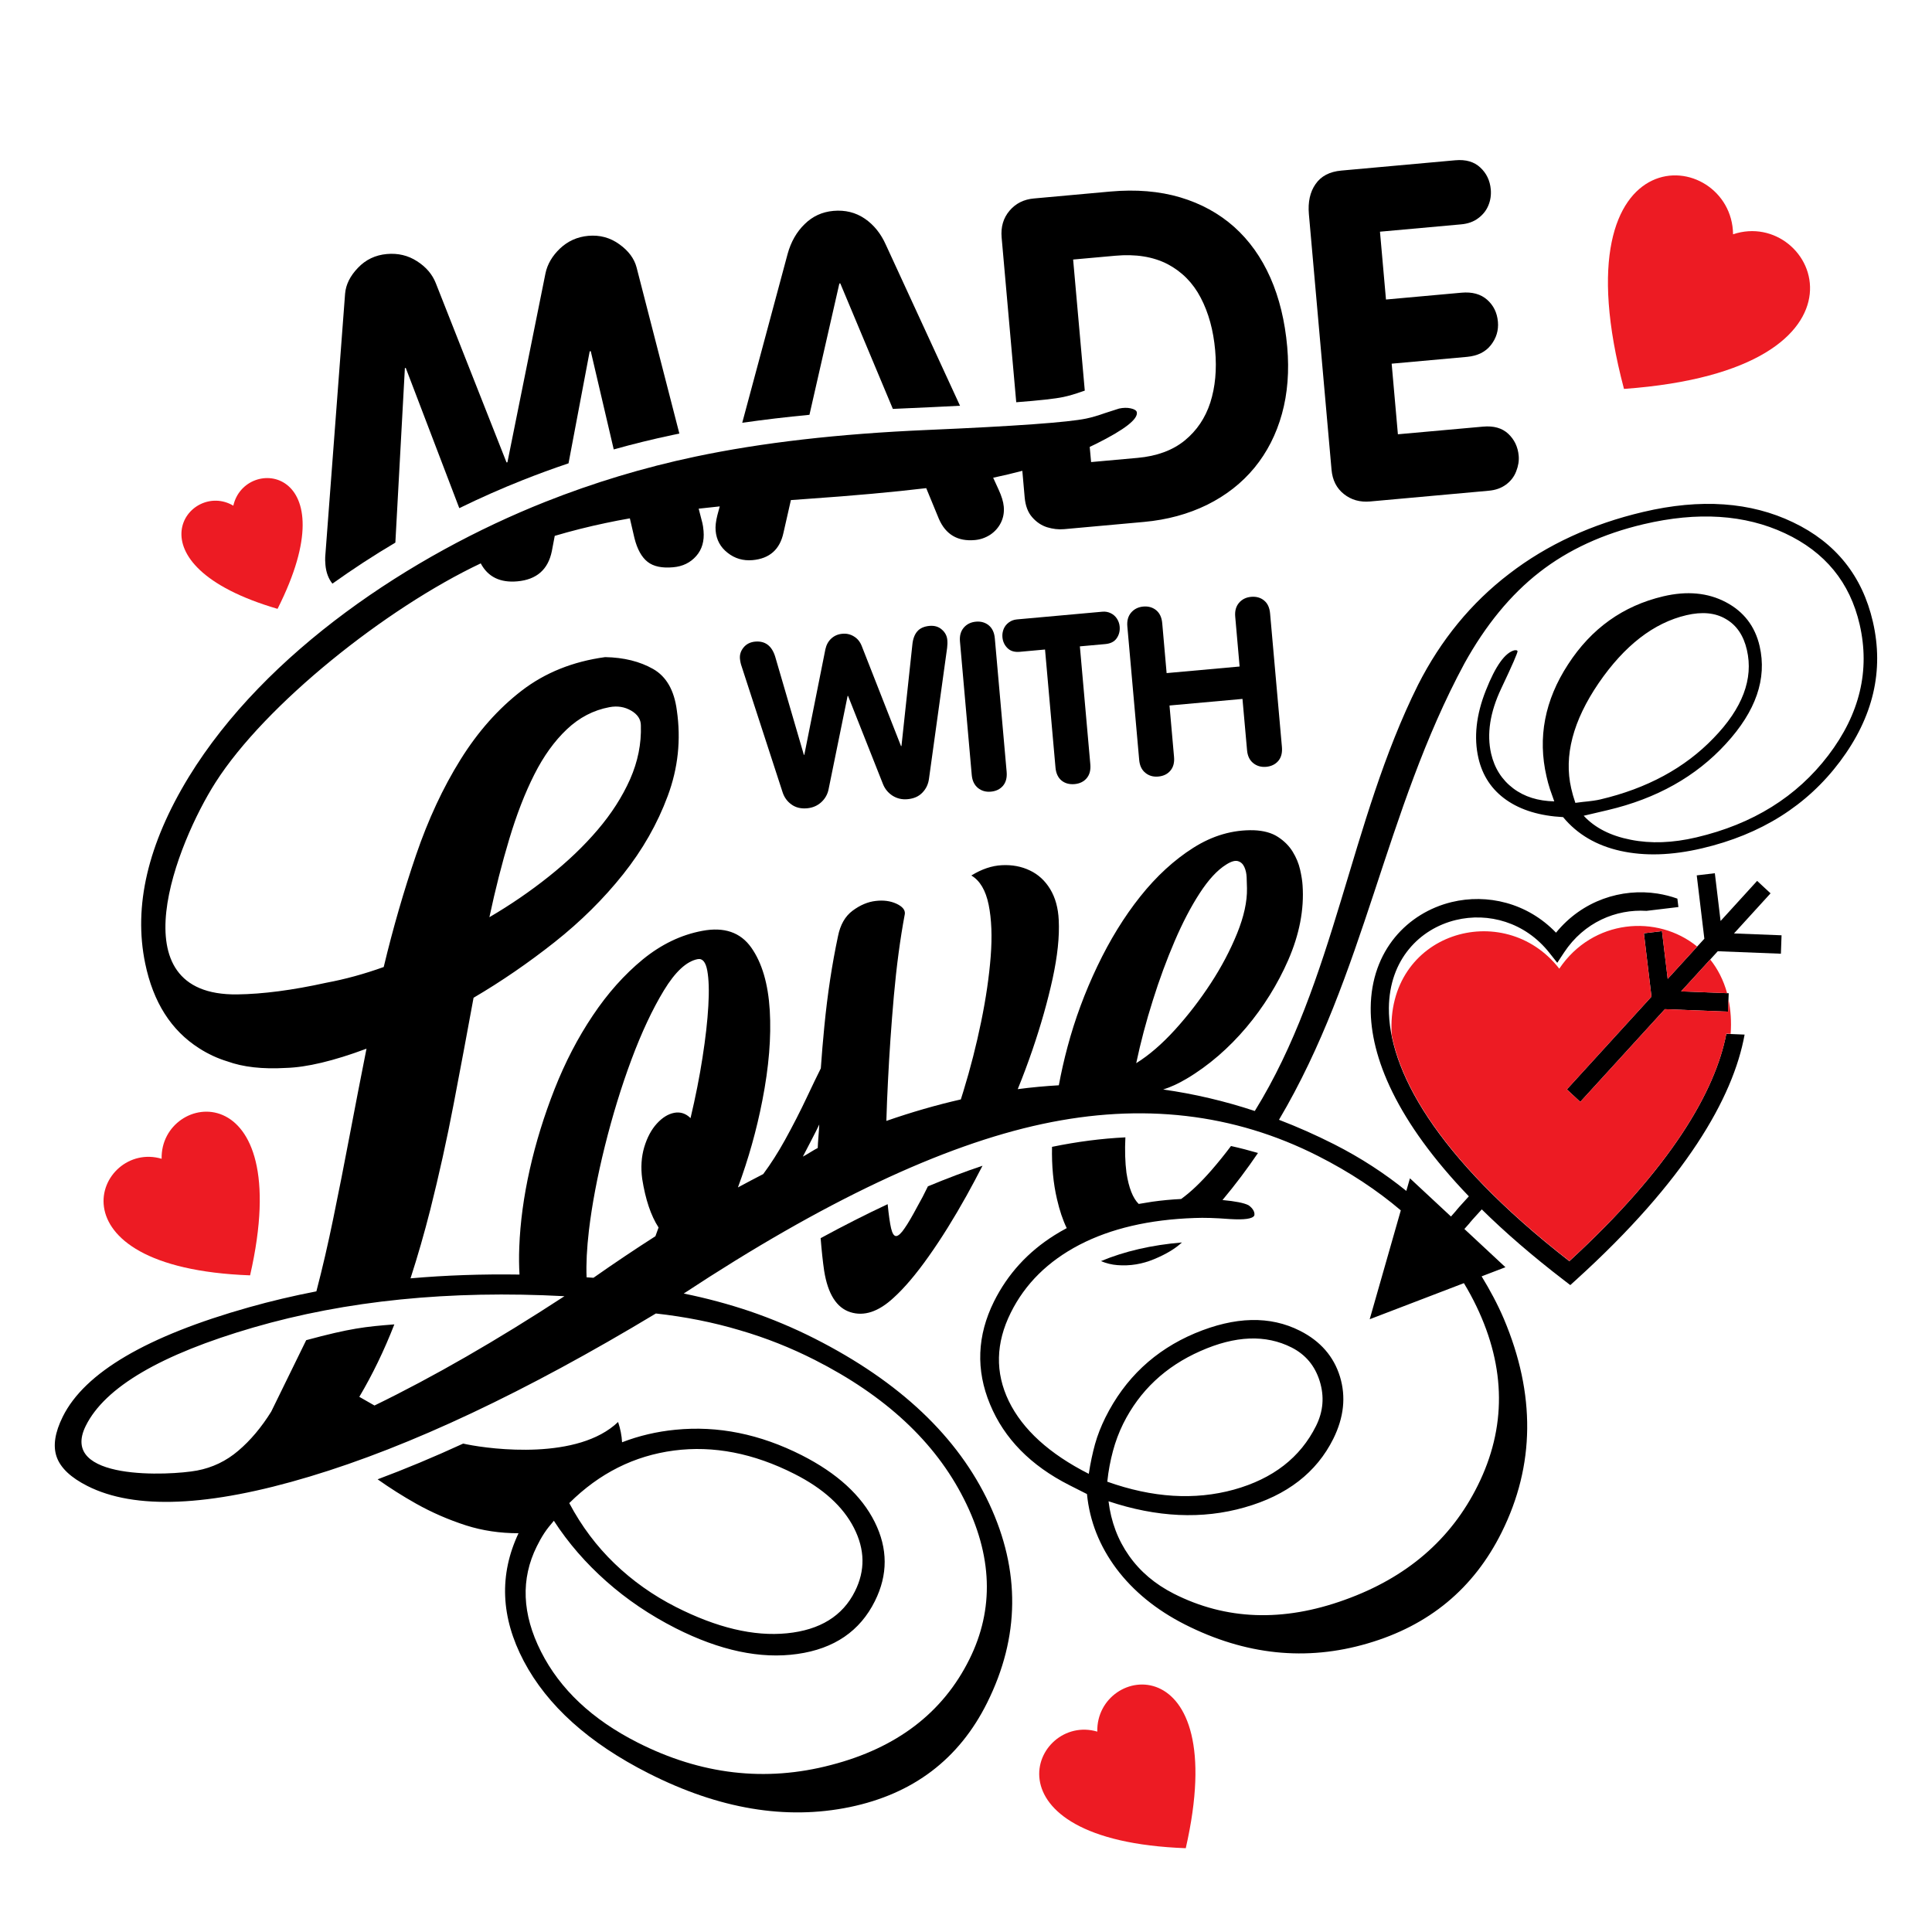 <?xml version="1.0" encoding="utf-8"?>
<!-- Generator: Adobe Illustrator 22.1.0, SVG Export Plug-In . SVG Version: 6.00 Build 0)  -->
<svg version="1.1" xmlns="http://www.w3.org/2000/svg" xmlns:xlink="http://www.w3.org/1999/xlink" x="0px" y="0px"
	 viewBox="22.366 337.079 100 100" enable-background="new 22.366 337.079 100 100" xml:space="preserve">
<g id="background">
	<g>
		<path d="M91.286,361.392c0.048,0.541,0.261,0.959,0.639,1.259c0.378,0.302,0.83,0.43,1.357,0.384l6.139-0.556
			c0.359-0.031,0.656-0.14,0.897-0.319c0.244-0.181,0.419-0.406,0.526-0.686c0.108-0.275,0.153-0.544,0.129-0.805
			c-0.041-0.459-0.222-0.839-0.541-1.138c-0.318-0.297-0.753-0.42-1.304-0.37l-4.407,0.396l-0.323-3.654l3.904-0.353
			c0.543-0.051,0.955-0.254,1.235-0.614c0.28-0.36,0.399-0.759,0.361-1.201c-0.041-0.469-0.227-0.848-0.557-1.141
			c-0.33-0.292-0.773-0.416-1.333-0.365l-3.904,0.353l-0.311-3.511l4.194-0.379c0.359-0.031,0.658-0.14,0.892-0.319
			c0.242-0.179,0.414-0.396,0.522-0.655c0.11-0.261,0.153-0.541,0.127-0.836c-0.041-0.457-0.222-0.834-0.541-1.131
			c-0.318-0.3-0.749-0.425-1.292-0.377l-5.904,0.534c-0.608,0.055-1.05,0.287-1.335,0.703c-0.285,0.408-0.397,0.928-0.342,1.556
			L91.286,361.392z"/>
		<path d="M39.572,367.288c1.057-0.756,2.148-1.467,3.258-2.124l0.493-9.037l0.046-0.002l2.77,7.256
			c1.093-0.534,2.187-1.017,3.266-1.445c0.787-0.312,1.581-0.604,2.388-0.875l1.096-5.797l0.055-0.007l1.189,5.084
			c1-0.28,2.014-0.529,3.043-0.747l0.354-0.073l-2.215-8.602c-0.12-0.454-0.414-0.855-0.89-1.196
			c-0.478-0.346-1.014-0.49-1.61-0.437c-0.562,0.051-1.052,0.268-1.459,0.652c-0.404,0.384-0.658,0.817-0.756,1.29l-1.969,9.779
			l-0.048,0.005l-3.658-9.272c-0.179-0.457-0.502-0.841-0.974-1.141c-0.467-0.302-0.988-0.423-1.56-0.372
			c-0.596,0.053-1.098,0.292-1.5,0.718c-0.404,0.42-0.624,0.867-0.663,1.336l-1.029,13.631c-0.007,0.094-0.002,0.23,0.012,0.411
			C39.247,366.711,39.366,367.032,39.572,367.288z"/>
		<path d="M65.812,351.751l0.048-0.002l2.72,6.495l0.572-0.026c1.067-0.046,2.036-0.092,2.904-0.138l-3.833-8.32
			c-0.261-0.59-0.629-1.046-1.098-1.365c-0.472-0.321-1.012-0.454-1.622-0.401c-0.584,0.053-1.079,0.28-1.49,0.686
			c-0.416,0.404-0.708,0.918-0.88,1.542l-2.349,8.74c1.11-0.16,2.27-0.297,3.479-0.413L65.812,351.751z"/>
		<path d="M119.306,369.26c-0.548-2.375-1.926-4.093-4.127-5.144c-2.201-1.058-4.787-1.24-7.761-0.539
			c-2.658,0.626-4.971,1.689-6.936,3.202c-1.967,1.503-3.538,3.422-4.718,5.746c-3.543,7.116-4.289,15.334-8.45,22.059
			c-1.56-0.515-3.139-0.887-4.742-1.112c0.387-0.123,0.789-0.307,1.208-0.556c2.316-1.37,4.184-3.675,5.263-6.14
			c0.582-1.334,0.83-2.624,0.744-3.873c-0.014-0.227-0.057-0.5-0.129-0.817c-0.072-0.319-0.201-0.626-0.383-0.923
			c-0.182-0.297-0.435-0.551-0.759-0.763c-0.325-0.213-0.746-0.329-1.261-0.348c-1.088-0.027-2.129,0.278-3.124,0.909
			c-0.995,0.631-1.909,1.472-2.744,2.52c-0.833,1.046-1.574,2.25-2.223,3.61c-0.648,1.358-1.163,2.747-1.543,4.173
			c-0.179,0.667-0.328,1.332-0.45,1.989c-0.706,0.041-1.414,0.106-2.127,0.2c0.28-0.686,0.533-1.367,0.766-2.047
			c0.435-1.276,0.782-2.499,1.038-3.668c0.254-1.17,0.362-2.182,0.318-3.037c-0.029-0.628-0.177-1.162-0.443-1.602
			c-0.266-0.437-0.617-0.761-1.055-0.967c-0.435-0.208-0.914-0.297-1.438-0.271c-0.522,0.024-1.052,0.203-1.588,0.534
			c0.445,0.261,0.744,0.766,0.897,1.515c0.151,0.749,0.186,1.641,0.105,2.68c-0.081,1.034-0.244,2.16-0.493,3.371
			c-0.249,1.211-0.555,2.414-0.921,3.603c-0.043,0.143-0.086,0.28-0.132,0.421c-1.261,0.287-2.545,0.657-3.854,1.112
			c0.019-0.655,0.045-1.346,0.084-2.076c0.069-1.409,0.17-2.873,0.304-4.395c0.136-1.52,0.323-2.936,0.569-4.248
			c0.019-0.206-0.127-0.379-0.438-0.524c-0.311-0.142-0.67-0.191-1.074-0.142c-0.404,0.046-0.801,0.213-1.191,0.503
			c-0.388,0.287-0.641,0.732-0.759,1.329c-0.306,1.438-0.543,2.992-0.706,4.664c-0.072,0.73-0.132,1.455-0.182,2.17
			c-0.201,0.401-0.438,0.892-0.711,1.472c-0.349,0.742-0.732,1.489-1.148,2.242c-0.359,0.648-0.732,1.232-1.122,1.757
			c-0.433,0.222-0.869,0.454-1.309,0.691c0.546-1.476,0.967-2.974,1.263-4.495c0.34-1.732,0.467-3.288,0.385-4.668
			c-0.084-1.38-0.402-2.465-0.959-3.253c-0.557-0.788-1.402-1.078-2.531-0.865c-1.101,0.205-2.129,0.701-3.084,1.481
			c-0.952,0.783-1.816,1.749-2.586,2.902c-0.773,1.15-1.431,2.419-1.976,3.801c-0.543,1.382-0.974,2.772-1.287,4.168
			c-0.313,1.397-0.495,2.74-0.543,4.028c-0.019,0.495-0.014,0.964,0.012,1.411c-1.94-0.029-3.821,0.036-5.641,0.196
			c0.373-1.15,0.713-2.334,1.022-3.55c0.452-1.798,0.859-3.629,1.215-5.495c0.357-1.863,0.699-3.69,1.026-5.478
			c1.44-0.846,2.837-1.805,4.194-2.878c1.356-1.073,2.538-2.245,3.546-3.511s1.778-2.619,2.311-4.057
			c0.536-1.438,0.691-2.914,0.471-4.427c-0.134-1.039-0.543-1.754-1.225-2.143c-0.687-0.391-1.514-0.597-2.486-0.616
			c-1.667,0.227-3.108,0.805-4.318,1.735c-1.211,0.933-2.268,2.122-3.17,3.572c-0.904,1.45-1.67,3.095-2.301,4.941
			c-0.629,1.844-1.189,3.774-1.672,5.792c-1.017,0.365-2.007,0.635-2.971,0.814c-1.751,0.387-3.29,0.587-4.61,0.604
			c-6.302,0.08-3.115-7.848-1.129-10.965c2.579-4.047,8.821-9.023,13.732-11.345c0.371,0.701,1.005,1.01,1.897,0.93
			c0.993-0.089,1.589-0.609,1.782-1.559l0.151-0.795c0.871-0.258,1.749-0.478,2.634-0.664c0.392-0.085,0.809-0.164,1.254-0.242
			l0.237,1.02c0.144,0.578,0.373,0.988,0.677,1.228c0.306,0.244,0.751,0.336,1.333,0.283c0.49-0.044,0.885-0.237,1.187-0.58
			c0.301-0.341,0.426-0.776,0.38-1.302c-0.017-0.181-0.036-0.317-0.06-0.406l-0.192-0.744c0.352-0.041,0.715-0.08,1.091-0.118
			l-0.122,0.449c-0.079,0.314-0.112,0.582-0.091,0.812c0.041,0.469,0.246,0.851,0.622,1.143c0.373,0.295,0.804,0.42,1.292,0.377
			c0.878-0.08,1.412-0.551,1.598-1.421l0.383-1.687c0.273-0.019,0.548-0.039,0.83-0.06c2.44-0.169,4.498-0.358,6.175-0.558
			l0.658,1.597c0.354,0.805,0.971,1.17,1.857,1.09c0.294-0.026,0.557-0.121,0.797-0.275c0.232-0.155,0.419-0.36,0.548-0.614
			c0.129-0.259,0.182-0.539,0.153-0.846c-0.022-0.249-0.112-0.541-0.266-0.875l-0.282-0.616c0.521-0.109,1.024-0.23,1.509-0.358
			l0.122,1.382c0.039,0.428,0.168,0.773,0.39,1.022c0.218,0.251,0.479,0.425,0.77,0.517c0.294,0.089,0.586,0.126,0.88,0.099
			l4.139-0.375c1.194-0.109,2.28-0.404,3.261-0.884c0.979-0.486,1.797-1.124,2.455-1.923c0.653-0.797,1.127-1.725,1.421-2.786
			c0.294-1.061,0.383-2.216,0.273-3.467c-0.12-1.339-0.409-2.535-0.873-3.583c-0.467-1.054-1.091-1.926-1.873-2.627
			c-0.787-0.698-1.715-1.208-2.794-1.53c-1.081-0.319-2.287-0.42-3.62-0.3l-3.947,0.358c-0.529,0.046-0.95,0.259-1.268,0.636
			c-0.318,0.375-0.455,0.836-0.407,1.385l0.756,8.527c1.196-0.092,2.01-0.181,2.436-0.271c0.29-0.06,0.622-0.16,0.976-0.285
			l0.136-0.046l-0.603-6.785l2.175-0.196c1.06-0.097,1.964,0.048,2.71,0.432c0.744,0.392,1.318,0.969,1.722,1.747
			c0.405,0.776,0.653,1.679,0.744,2.714c0.091,1,0.005,1.902-0.251,2.706c-0.258,0.797-0.699,1.452-1.325,1.964
			c-0.627,0.51-1.44,0.809-2.44,0.899l-2.405,0.217l-0.072-0.785c0.117-0.056,0.23-0.109,0.342-0.164
			c1.471-0.734,2.167-1.278,2.096-1.633c-0.019-0.087-0.124-0.157-0.316-0.198c-0.18-0.041-0.388-0.036-0.601,0.01l-0.722,0.232
			c-0.354,0.126-0.687,0.225-0.976,0.285c-0.928,0.196-3.687,0.396-8.251,0.592c-4.577,0.198-8.565,0.657-11.976,1.377
			c-2.694,0.568-5.278,1.353-7.771,2.341c-6.926,2.747-14.477,7.754-18.458,14.242c-2.12,3.475-2.871,6.686-2.256,9.649
			c0.416,2.013,1.344,3.47,2.792,4.393c0.459,0.295,0.945,0.522,1.462,0.679c0.811,0.295,1.821,0.409,3.024,0.339
			c1.077-0.029,2.469-0.36,4.177-0.996c-0.297,1.494-0.586,2.987-0.869,4.478c-0.282,1.491-0.567,2.933-0.854,4.325
			c-0.268,1.305-0.557,2.559-0.871,3.757c-1.191,0.23-2.354,0.505-3.486,0.824c-5.297,1.493-8.507,3.38-9.639,5.659
			c-0.409,0.822-0.519,1.52-0.316,2.09c0.203,0.57,0.734,1.068,1.584,1.498c2.445,1.242,6.285,1.087,11.512-0.485
			c5.218-1.566,11.187-4.386,17.917-8.44c1.522,0.169,2.971,0.457,4.33,0.863c1.373,0.398,2.663,0.916,3.883,1.534
			c3.665,1.858,6.239,4.248,7.727,7.194c1.49,2.938,1.579,5.712,0.287,8.31c-1.373,2.764-3.761,4.589-7.161,5.468
			c-3.392,0.894-6.737,0.5-10.012-1.162c-2.347-1.189-4.012-2.752-4.998-4.702c-0.986-1.95-1.057-3.767-0.218-5.454
			c0.117-0.237,0.239-0.459,0.38-0.674c0.146-0.225,0.318-0.432,0.502-0.648c0.749,1.155,1.656,2.196,2.715,3.134
			c1.05,0.933,2.251,1.747,3.586,2.426c2.285,1.157,4.39,1.607,6.302,1.334c1.907-0.268,3.244-1.186,4.014-2.738
			c0.677-1.358,0.675-2.718-0.01-4.093c-0.684-1.372-1.945-2.525-3.775-3.455c-2.167-1.097-4.345-1.539-6.546-1.319
			c-0.959,0.094-1.878,0.309-2.756,0.648c-0.019-0.343-0.086-0.694-0.206-1.051c-2.067,1.984-6.517,1.423-7.823,1.16l-0.196-0.041
			c-1.526,0.701-3.003,1.317-4.428,1.849c0.639,0.452,1.299,0.87,1.981,1.254c0.825,0.464,1.694,0.841,2.601,1.133
			c0.842,0.268,1.746,0.404,2.711,0.404c-1.012,2.151-0.919,4.354,0.27,6.614c1.216,2.308,3.371,4.246,6.46,5.811
			c3.646,1.849,7.11,2.429,10.409,1.75c3.29-0.681,5.665-2.482,7.12-5.408c1.691-3.4,1.722-6.831,0.108-10.289
			c-1.622-3.47-4.634-6.321-9.041-8.556c-1.091-0.553-2.206-1.017-3.335-1.406c-1.134-0.382-2.28-0.688-3.44-0.923
			c7.208-4.748,13.398-7.672,18.558-8.776c5.16-1.104,9.916-0.553,14.268,1.653c1.643,0.833,3.065,1.777,4.29,2.818l-1.61,5.635
			l4.876-1.868c0.238,0.394,0.458,0.797,0.655,1.211c1.524,3.182,1.548,6.275,0.06,9.267c-1.39,2.798-3.68,4.767-6.885,5.915
			c-3.196,1.155-6.148,1.049-8.849-0.321c-0.964-0.491-1.737-1.143-2.313-1.962c-0.577-0.816-0.933-1.761-1.062-2.82
			c2.493,0.832,4.842,0.947,7.043,0.317c2.196-0.621,3.725-1.81,4.591-3.55c0.548-1.104,0.663-2.177,0.345-3.219
			c-0.319-1.039-1.01-1.836-2.065-2.37c-1.555-0.788-3.361-0.744-5.445,0.128c-2.074,0.877-3.622,2.33-4.634,4.364
			c-0.22,0.447-0.402,0.902-0.534,1.373c-0.127,0.462-0.237,0.976-0.323,1.537c-2.041-1.034-3.426-2.296-4.141-3.767
			c-0.713-1.479-0.677-3.004,0.103-4.572c0.742-1.496,1.924-2.665,3.555-3.516c1.627-0.843,3.613-1.307,5.957-1.387
			c0.498-0.021,1.098-0.002,1.816,0.054c0.768,0.048,1.194-0.012,1.278-0.184c0.019-0.082,0.005-0.169-0.048-0.266
			c-0.055-0.097-0.136-0.184-0.254-0.266c-0.232-0.119-0.682-0.206-1.345-0.268c0.668-0.797,1.278-1.612,1.837-2.436
			c-0.462-0.135-0.928-0.256-1.397-0.36c-0.318,0.425-0.655,0.843-1.012,1.254c-0.56,0.643-1.084,1.14-1.569,1.488
			c-0.493,0.024-0.99,0.07-1.488,0.14c-0.239,0.036-0.476,0.075-0.708,0.116c-0.302-0.297-0.514-0.836-0.634-1.614
			c-0.069-0.539-0.088-1.148-0.055-1.832c-1.239,0.06-2.505,0.225-3.797,0.491c-0.021,0.988,0.065,1.89,0.256,2.704
			c0.134,0.582,0.301,1.083,0.505,1.503c-0.218,0.116-0.428,0.237-0.634,0.367c-1.378,0.865-2.424,2.013-3.132,3.433
			c-0.873,1.762-0.945,3.54-0.203,5.321c0.734,1.776,2.11,3.17,4.096,4.178l0.921,0.466c0.138,1.406,0.651,2.692,1.526,3.866
			c0.878,1.165,2.06,2.131,3.541,2.883c3.124,1.583,6.28,1.916,9.457,0.983c3.187-0.93,5.495-2.844,6.941-5.753
			c1.727-3.475,1.758-7.155,0.112-11.05c-0.329-0.77-0.722-1.496-1.15-2.198l1.233-0.472l-2.125-1.979
			c0.591-0.655-0.076,0.055,0.9-1.015c1.196,1.179,2.613,2.409,4.271,3.68l0.311,0.239l0.29-0.263
			c5.672-5.14,8.144-9.436,8.732-12.703l-0.947-0.039c-0.574,2.994-2.888,6.957-8.125,11.768c-7.012-5.456-9.364-9.967-9.34-13.107
			c0.012-1.254,0.409-2.281,1.041-3.047c0.627-0.766,1.488-1.278,2.423-1.505c1.675-0.406,3.586,0.102,4.85,1.706l0.402,0.507
			l0.356-0.539c1.033-1.559,2.684-2.247,4.263-2.148l1.651-0.198l-0.053-0.435c-0.332-0.119-0.675-0.205-1.021-0.261
			c-1.866-0.292-3.895,0.35-5.261,2.023c-1.495-1.554-3.569-2.027-5.405-1.583c-1.129,0.275-2.17,0.897-2.933,1.824
			c-0.761,0.928-1.242,2.158-1.254,3.651c-0.022,2.54,1.342,5.864,5.081,9.755c-1.015,1.111-0.33,0.382-0.926,1.044l-2.124-1.977
			l-0.187,0.653c-1.11-0.898-2.346-1.709-3.735-2.414c-0.945-0.478-1.897-0.901-2.856-1.268c4.471-7.554,5.452-15.922,9.598-23.62
			c1.098-1.982,2.392-3.562,3.883-4.722c1.488-1.16,3.282-1.989,5.392-2.486c2.802-0.66,5.244-0.5,7.314,0.469
			c2.076,0.969,3.366,2.54,3.868,4.722c0.546,2.37,0.01,4.63-1.622,6.773c-1.632,2.143-3.904,3.559-6.828,4.246
			c-1.23,0.29-2.361,0.331-3.4,0.123c-1.043-0.203-1.856-0.618-2.433-1.242l1.244-0.292c2.524-0.594,4.567-1.738,6.115-3.431
			c1.555-1.689,2.134-3.373,1.747-5.055c-0.237-1.029-0.825-1.793-1.751-2.278c-0.931-0.491-2.012-0.59-3.235-0.302
			c-2.081,0.49-3.727,1.665-4.931,3.526c-1.208,1.853-1.577,3.791-1.115,5.794c0.05,0.227,0.11,0.447,0.18,0.662l0.222,0.631
			c-0.833-0.017-1.546-0.234-2.127-0.674c-0.584-0.442-0.966-1.041-1.141-1.795c-0.232-1.015-0.06-2.141,0.521-3.368
			c0.582-1.227,0.864-1.878,0.847-1.945c-0.017-0.014-0.036-0.034-0.058-0.041h-0.091c-0.495,0.116-0.991,0.81-1.493,2.083
			c-0.502,1.266-0.629,2.436-0.383,3.504c0.211,0.913,0.689,1.634,1.447,2.165c0.754,0.527,1.737,0.824,2.935,0.887
			c0.735,0.889,1.727,1.472,2.976,1.749c1.249,0.276,2.653,0.234,4.218-0.135c3.05-0.715,5.429-2.213,7.139-4.494
			C119.323,374.199,119.89,371.792,119.306,369.26z M48.728,380.498c0.38-1.264,0.811-2.375,1.292-3.327
			c0.481-0.955,1.043-1.735,1.687-2.344c0.644-0.609,1.378-0.991,2.204-1.145c0.414-0.077,0.787-0.017,1.124,0.179
			c0.335,0.196,0.502,0.452,0.502,0.768c0.031,0.942-0.156,1.87-0.557,2.781c-0.404,0.909-0.964,1.783-1.68,2.622
			c-0.713,0.838-1.557,1.643-2.526,2.414c-0.969,0.773-1.995,1.474-3.077,2.107C48.003,383.115,48.347,381.764,48.728,380.498z
			 M57.252,412.158c2.043-0.266,4.125,0.14,6.237,1.213c1.481,0.749,2.51,1.682,3.077,2.791c0.572,1.124,0.589,2.206,0.053,3.281
			c-0.634,1.276-1.809,2.006-3.522,2.175c-1.713,0.171-3.632-0.288-5.744-1.36c-1.191-0.604-2.251-1.358-3.177-2.25
			c-0.926-0.892-1.708-1.928-2.345-3.129C53.393,413.329,55.197,412.428,57.252,412.158z M41.749,409.828
			c-0.263-0.147-0.524-0.297-0.785-0.449c0.679-1.146,1.285-2.397,1.813-3.75c-1.49,0.116-2.275,0.198-4.562,0.817l-1.811,3.699
			c-0.507,0.814-1.074,1.489-1.703,2.023c-0.627,0.536-1.342,0.877-2.141,1.027c-1.392,0.261-7.177,0.549-5.754-2.317
			c0.993-1.998,3.883-3.694,8.677-5.089c4.794-1.392,10.163-1.936,16.099-1.619C48.072,406.462,44.792,408.349,41.749,409.828z
			 M59.029,389.149c-0.043,0.768-0.143,1.658-0.301,2.668c-0.155,1.008-0.364,2.051-0.62,3.136
			c-0.244-0.242-0.526-0.333-0.842-0.275c-0.316,0.06-0.617,0.246-0.902,0.558c-0.285,0.312-0.502,0.72-0.653,1.222
			c-0.148,0.503-0.184,1.049-0.105,1.638c0.168,1.063,0.447,1.901,0.847,2.518c-0.055,0.154-0.108,0.304-0.163,0.452
			c-1.055,0.674-2.124,1.392-3.206,2.151l-0.356-0.024c-0.029-0.689,0.012-1.496,0.12-2.424c0.158-1.324,0.431-2.776,0.825-4.362
			c0.395-1.585,0.854-3.081,1.378-4.487c0.526-1.409,1.084-2.598,1.675-3.572c0.591-0.974,1.177-1.515,1.754-1.624
			c0.249-0.046,0.414,0.152,0.495,0.599C59.056,387.769,59.075,388.378,59.029,389.149z M64.692,396.499
			c-0.148,0.065-0.62,0.377-0.77,0.445c0.155-0.304,0.699-1.327,0.849-1.662C64.764,395.538,64.695,396.25,64.692,396.499z
			 M81.176,392.109c0.229-1.08,0.514-2.16,0.859-3.248c0.339-1.085,0.718-2.105,1.127-3.059c0.409-0.954,0.84-1.783,1.297-2.486
			c0.455-0.703,0.911-1.198,1.373-1.486c0.253-0.162,0.457-0.222,0.608-0.179c0.151,0.043,0.261,0.145,0.333,0.304
			s0.112,0.338,0.119,0.539c0.01,0.201,0.015,0.387,0.017,0.558c0.014,0.689-0.158,1.469-0.51,2.339
			c-0.354,0.872-0.809,1.735-1.364,2.585c-0.558,0.853-1.172,1.653-1.847,2.397C82.511,391.118,81.841,391.696,81.176,392.109z
			 M79.972,412.184c0.132-0.493,0.309-0.964,0.529-1.411c0.854-1.713,2.189-2.965,3.995-3.762c1.813-0.805,3.383-0.865,4.727-0.184
			c0.72,0.367,1.203,0.943,1.452,1.742c0.246,0.798,0.182,1.563-0.189,2.312c-0.816,1.641-2.232,2.738-4.254,3.301
			c-2.029,0.558-4.21,0.423-6.553-0.411C79.738,413.197,79.841,412.675,79.972,412.184z M103.906,378.635l-0.124-0.394l-0.091-0.358
			c-0.385-1.677,0.089-3.492,1.421-5.446c1.335-1.945,2.849-3.12,4.541-3.516c0.814-0.191,1.498-0.128,2.048,0.201
			c0.553,0.319,0.914,0.855,1.084,1.597c0.347,1.493-0.227,3.023-1.727,4.565c-1.49,1.549-3.447,2.607-5.866,3.175
			c-0.191,0.046-0.495,0.089-0.904,0.128L103.906,378.635z"/>
		<path d="M82.114,402.248c0.615-0.256,1.091-0.544,1.428-0.86c-1.574,0.133-2.971,0.457-4.191,0.966
			c0.278,0.116,0.562,0.186,0.857,0.208C80.855,402.613,81.492,402.509,82.114,402.248z"/>
		<path d="M69.845,399.535c-0.256,0.481-0.471,0.853-0.653,1.114c-0.179,0.266-0.325,0.401-0.438,0.408
			c-0.112,0.005-0.201-0.128-0.266-0.403c-0.06-0.256-0.12-0.672-0.177-1.247c-1.122,0.524-2.278,1.112-3.469,1.759
			c0.053,0.655,0.112,1.218,0.182,1.689c0.191,1.201,0.644,1.914,1.354,2.141c0.711,0.227,1.457-0.019,2.237-0.742
			c0.562-0.508,1.17-1.225,1.825-2.153c0.658-0.928,1.306-1.972,1.95-3.127c0.28-0.505,0.557-1.025,0.83-1.556
			c-0.916,0.307-1.857,0.662-2.826,1.066C70.211,398.868,70.027,399.218,69.845,399.535z"/>
		<path d="M73.544,369.446c-0.179-0.147-0.404-0.213-0.667-0.189c-0.263,0.024-0.474,0.13-0.629,0.312
			c-0.155,0.184-0.22,0.42-0.194,0.715l0.61,6.911c0.026,0.292,0.134,0.515,0.318,0.667c0.187,0.152,0.409,0.217,0.672,0.193
			c0.266-0.024,0.474-0.126,0.627-0.304c0.151-0.179,0.215-0.42,0.189-0.72l-0.612-6.911
			C73.831,369.82,73.726,369.596,73.544,369.446z"/>
		<path d="M80.166,370.115c0.122-0.176,0.175-0.379,0.153-0.611c-0.012-0.143-0.06-0.275-0.139-0.401
			c-0.079-0.123-0.187-0.22-0.323-0.285c-0.132-0.065-0.277-0.092-0.435-0.077l-4.424,0.399c-0.155,0.015-0.294,0.065-0.414,0.155
			c-0.122,0.089-0.211,0.203-0.268,0.338c-0.055,0.138-0.077,0.278-0.065,0.42c0.019,0.232,0.108,0.42,0.263,0.573
			c0.153,0.152,0.366,0.215,0.632,0.191l1.311-0.119l0.541,6.106c0.026,0.3,0.132,0.524,0.311,0.674
			c0.182,0.147,0.407,0.21,0.679,0.186c0.263-0.024,0.474-0.126,0.624-0.305c0.153-0.179,0.215-0.418,0.189-0.72l-0.541-6.104
			l1.309-0.118C79.846,370.393,80.044,370.292,80.166,370.115z"/>
		<path d="M70.477,369.475c-0.28,0.026-0.493,0.121-0.632,0.283c-0.139,0.16-0.225,0.387-0.254,0.677l-0.565,5.258l-0.024,0.002
			l-2.034-5.183c-0.086-0.217-0.22-0.382-0.402-0.491c-0.182-0.113-0.383-0.159-0.601-0.138c-0.22,0.019-0.409,0.099-0.567,0.242
			c-0.155,0.14-0.258,0.326-0.309,0.556l-1.091,5.466l-0.024,0.002l-1.481-5.072c-0.172-0.57-0.522-0.834-1.041-0.788
			c-0.249,0.024-0.45,0.123-0.596,0.3c-0.146,0.176-0.208,0.37-0.191,0.58c0.014,0.143,0.043,0.278,0.089,0.406l2.117,6.505
			c0.086,0.268,0.239,0.481,0.462,0.64c0.22,0.159,0.493,0.225,0.809,0.196c0.29-0.027,0.534-0.133,0.737-0.319
			c0.199-0.184,0.325-0.411,0.376-0.674l0.983-4.821l0.024-0.002l1.809,4.569c0.1,0.249,0.266,0.449,0.495,0.597
			c0.232,0.145,0.491,0.206,0.775,0.179c0.321-0.029,0.577-0.14,0.766-0.338c0.191-0.196,0.304-0.433,0.342-0.713l0.94-6.781
			c0.017-0.14,0.022-0.28,0.009-0.413c-0.019-0.21-0.112-0.389-0.285-0.537C70.946,369.514,70.733,369.453,70.477,369.475z"/>
		<path d="M86.913,375.907c0.024,0.292,0.129,0.515,0.316,0.667c0.184,0.152,0.409,0.217,0.67,0.196
			c0.268-0.024,0.479-0.128,0.632-0.307c0.151-0.179,0.213-0.42,0.187-0.72l-0.612-6.908c-0.026-0.302-0.129-0.527-0.311-0.674
			c-0.179-0.15-0.407-0.213-0.675-0.189c-0.261,0.024-0.469,0.128-0.625,0.312c-0.156,0.184-0.22,0.421-0.194,0.713l0.227,2.581
			l-3.778,0.341l-0.227-2.581c-0.026-0.3-0.132-0.524-0.313-0.674c-0.182-0.147-0.404-0.213-0.67-0.189
			c-0.263,0.024-0.471,0.131-0.627,0.312c-0.156,0.184-0.222,0.421-0.196,0.715l0.613,6.911c0.026,0.292,0.131,0.515,0.318,0.667
			c0.184,0.152,0.409,0.218,0.672,0.193c0.266-0.024,0.474-0.126,0.624-0.304c0.153-0.179,0.218-0.421,0.189-0.72l-0.234-2.653
			l3.777-0.341L86.913,375.907z"/>
		<polygon points="114.009,383.318 113.315,382.673 111.423,384.749 111.126,382.277 110.189,382.388 110.583,385.667 
			108.686,387.745 108.389,385.273 107.454,385.387 107.846,388.666 103.466,393.467 104.16,394.112 108.54,389.313 
			111.808,389.441 111.844,388.489 109.38,388.393 111.277,386.315 114.545,386.443 114.579,385.49 112.117,385.394 		"/>
	</g>
</g>
<g id="pattern-1">
	<g>
		<path fill-rule="evenodd" clip-rule="evenodd" fill="#ED1B23" d="M111.808,389.441l-3.268-0.128l-4.38,4.799l-0.694-0.645
			l4.38-4.801l-0.392-3.279l0.935-0.114l0.297,2.472l1.526-1.671c-2.058-1.685-5.407-1.432-7.138,1.144
			c-2.86-3.678-9.006-1.886-8.674,3.425c0.59,3.023,3.168,7.014,9.198,11.706c5.237-4.811,7.55-8.774,8.125-11.768l0.221,0.009
			c0.047-0.646,0.002-1.236-0.112-1.776L111.808,389.441z"/>
		<path fill-rule="evenodd" clip-rule="evenodd" fill="#ED1B23" d="M111.761,388.486c-0.186-0.675-0.487-1.259-0.875-1.743
			l-1.506,1.65L111.761,388.486z"/>
		<path fill-rule="evenodd" clip-rule="evenodd" fill="#ED1B23" d="M106.423,357.209c-3.584-13.534,5.591-12.558,5.646-8.003
			C116.347,347.769,120.258,356.211,106.423,357.209L106.423,357.209z"/>
		<path fill-rule="evenodd" clip-rule="evenodd" fill="#ED1B23" d="M35.311,403.091c-10.72-0.396-7.924-7.027-4.579-6.034
			C30.653,393.537,37.72,392.534,35.311,403.091L35.311,403.091z"/>
		<path fill-rule="evenodd" clip-rule="evenodd" fill="#ED1B23" d="M83.741,432.742c-10.72-0.396-7.924-7.027-4.579-6.034
			C79.083,423.188,86.15,422.183,83.741,432.742L83.741,432.742z"/>
		<path fill-rule="evenodd" clip-rule="evenodd" fill="#ED1B23" d="M36.732,368.593c-7.89-2.308-4.591-6.708-2.289-5.34
			C35.031,360.621,40.464,361.204,36.732,368.593L36.732,368.593z"/>
	</g>
</g>
<g id="pattern-2">
</g>
</svg>
